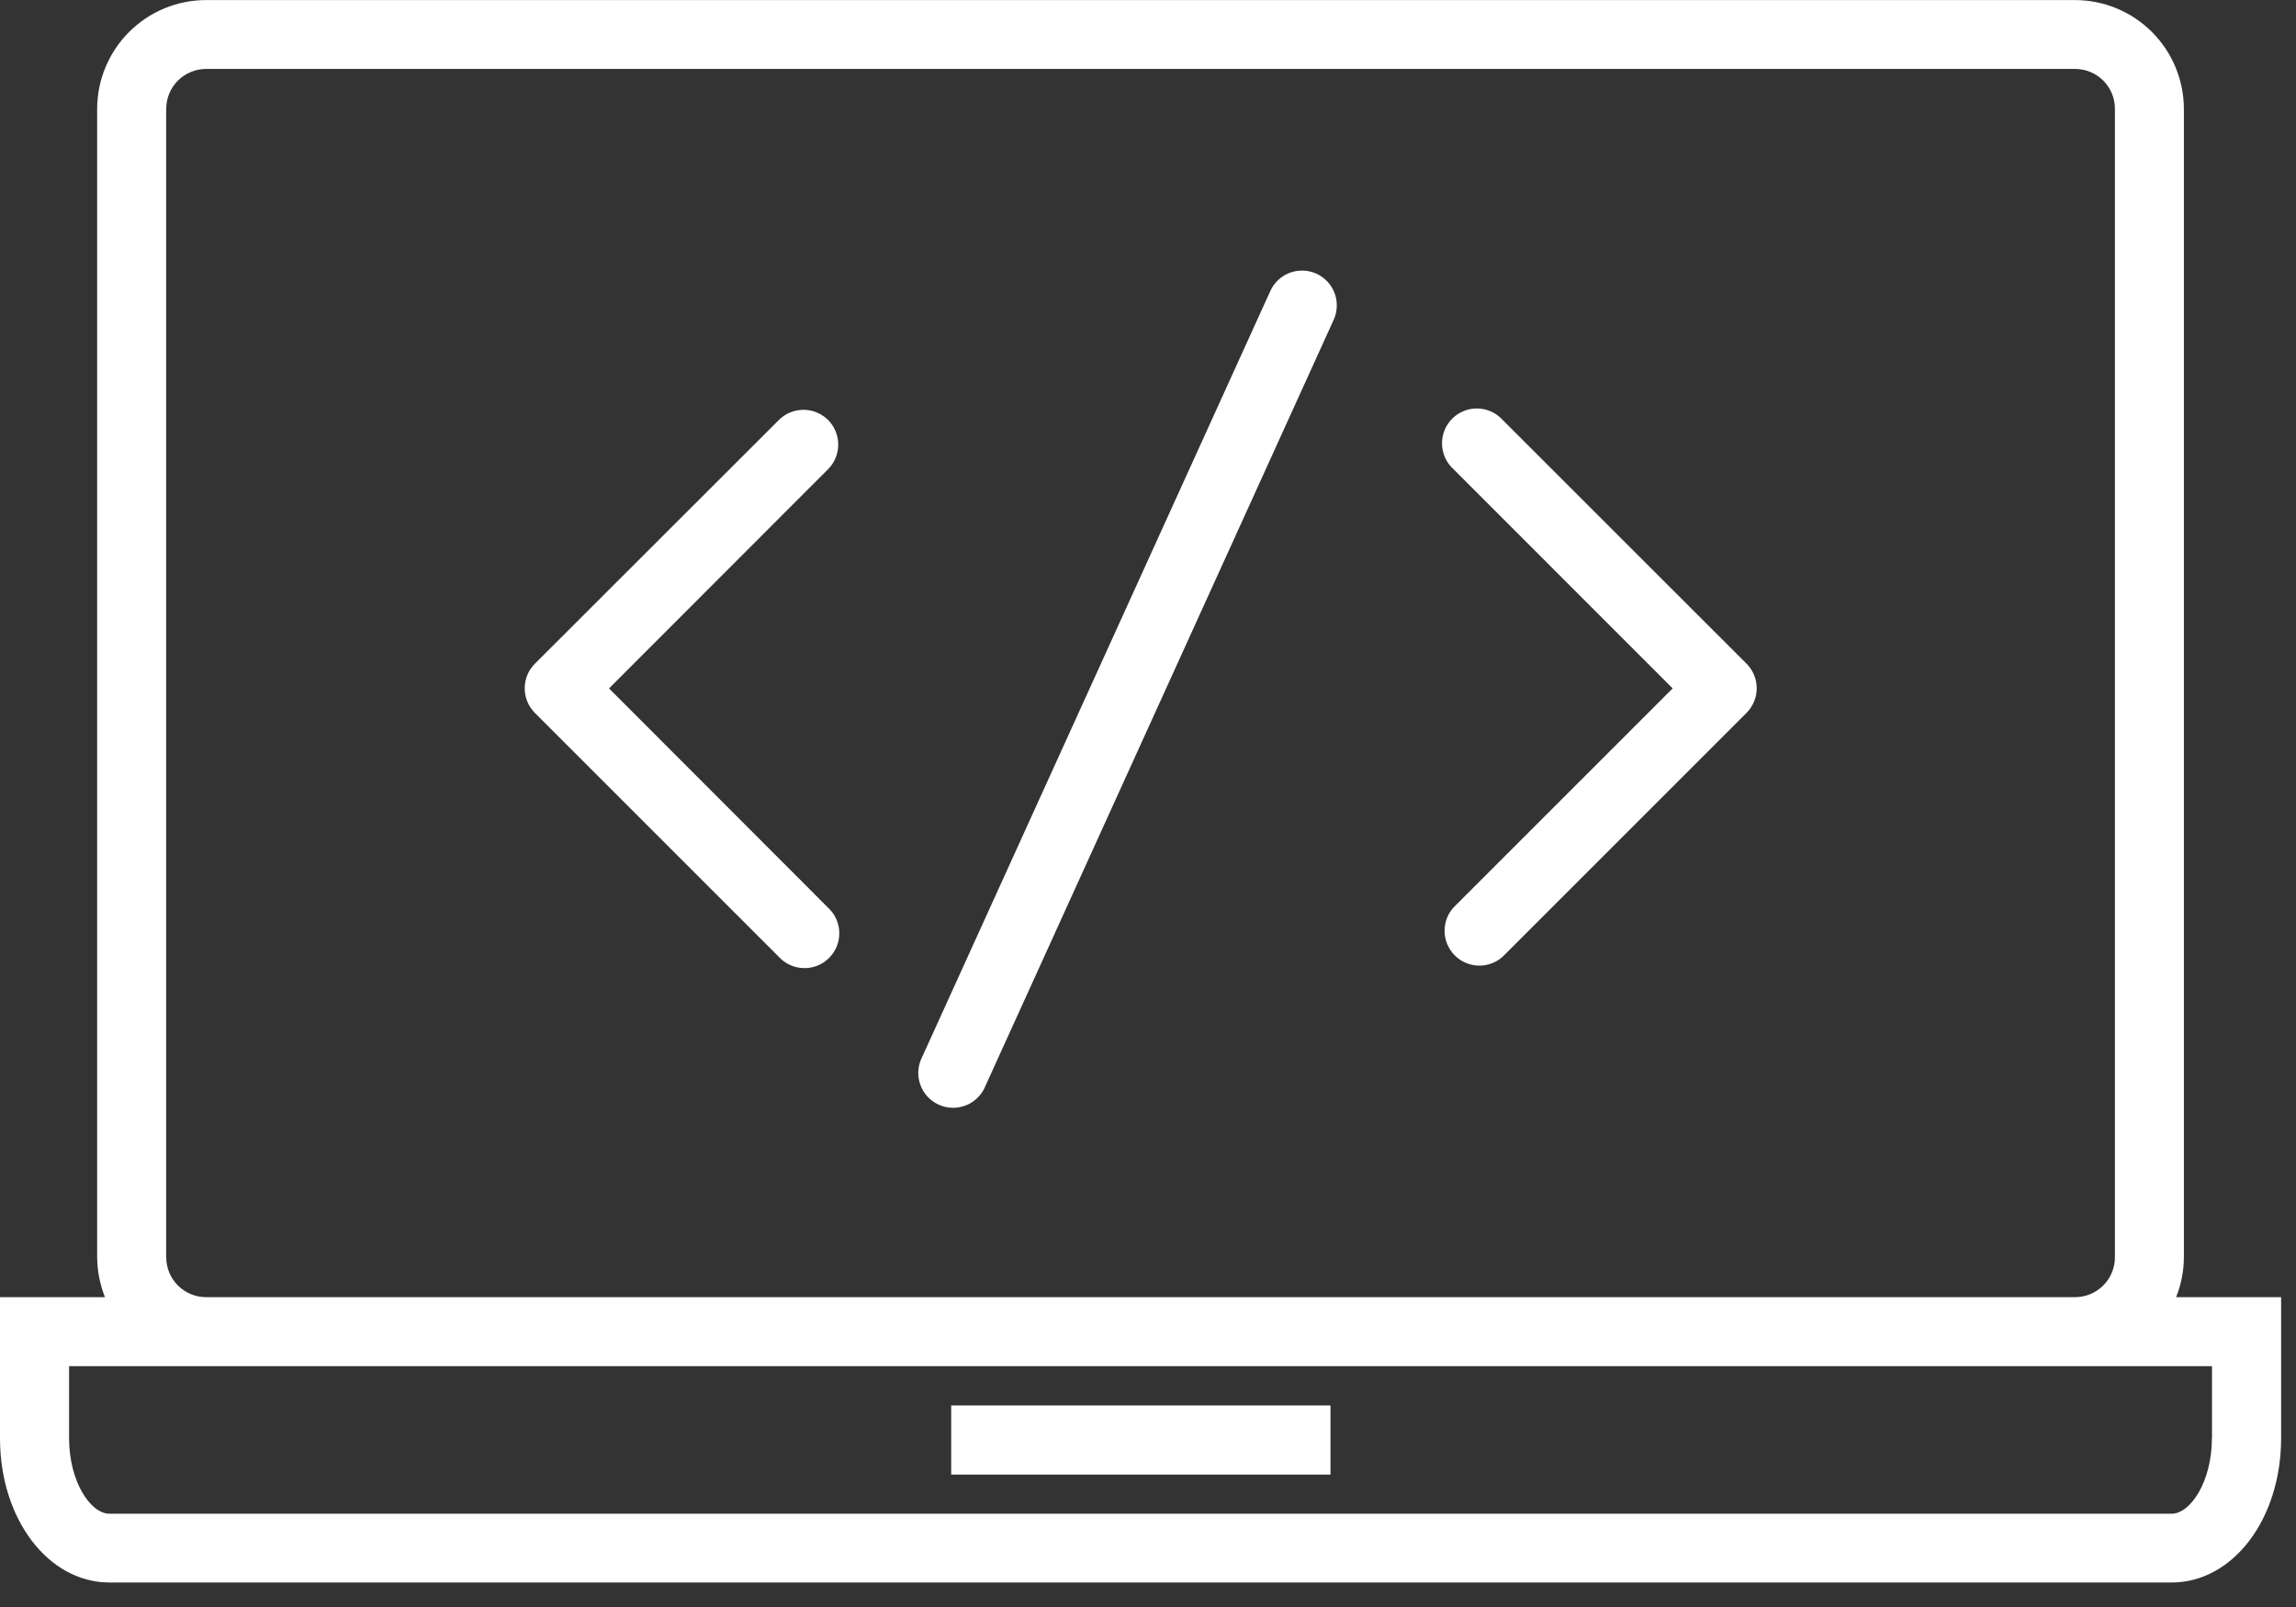 <svg width="70" height="49" viewBox="0 0 70 49" fill="none" xmlns="http://www.w3.org/2000/svg">
<rect x="0" y="0" width="70" height="49" fill="#333333" stroke="none"/>
<path d="M66.345 39.553C66.5 39.166 66.58 38.754 66.582 38.338V3.319C66.58 2.44 66.23 1.597 65.608 0.975C64.986 0.353 64.143 0.004 63.264 0.002H6.283C5.403 0.002 4.559 0.352 3.937 0.974C3.314 1.596 2.964 2.439 2.962 3.319V38.338C2.966 38.754 3.046 39.166 3.2 39.553H0V43.853C0 46.322 1.469 48.253 3.34 48.253H66.206C68.077 48.253 69.546 46.319 69.546 43.853V39.553H66.346H66.345ZM5.068 3.319C5.068 3.159 5.099 3.001 5.16 2.853C5.221 2.706 5.31 2.572 5.423 2.459C5.536 2.345 5.67 2.256 5.818 2.195C5.965 2.133 6.123 2.102 6.283 2.102H63.266C63.425 2.102 63.583 2.133 63.73 2.194C63.877 2.255 64.011 2.345 64.124 2.457C64.236 2.57 64.326 2.704 64.387 2.851C64.448 2.998 64.479 3.156 64.479 3.315V38.338C64.479 38.66 64.351 38.969 64.124 39.196C63.896 39.424 63.588 39.552 63.266 39.553H6.283C5.961 39.553 5.652 39.425 5.424 39.197C5.196 38.969 5.068 38.66 5.068 38.338V3.319ZM67.436 43.856C67.436 45.169 66.786 46.156 66.206 46.156H3.34C2.758 46.156 2.106 45.174 2.106 43.856V41.656H67.439V43.856H67.436Z" fill="white"/>
<path d="M40.564 42.854H29V44.962H40.564V42.854Z" fill="white"/>
<path d="M25.246 12.806C25.047 12.607 24.777 12.496 24.496 12.496C24.215 12.496 23.945 12.607 23.746 12.806L16.307 20.238C16.108 20.437 15.997 20.706 15.997 20.988C15.997 21.269 16.108 21.539 16.307 21.738L23.739 29.17C23.835 29.276 23.953 29.363 24.084 29.423C24.214 29.483 24.356 29.515 24.5 29.519C24.644 29.523 24.787 29.497 24.921 29.444C25.054 29.39 25.176 29.31 25.278 29.208C25.379 29.107 25.459 28.985 25.513 28.852C25.566 28.718 25.592 28.575 25.588 28.431C25.585 28.287 25.552 28.145 25.492 28.014C25.432 27.884 25.346 27.766 25.239 27.67L18.568 20.991L25.246 14.307C25.445 14.108 25.556 13.838 25.556 13.556C25.556 13.275 25.445 13.005 25.246 12.806V12.806Z" fill="white"/>
<path d="M40.135 8.345C40.008 8.287 39.87 8.255 39.731 8.251C39.591 8.246 39.452 8.269 39.321 8.318C39.191 8.368 39.071 8.442 38.969 8.538C38.867 8.634 38.785 8.748 38.728 8.876L28.114 32.23C28.048 32.358 28.009 32.498 27.998 32.641C27.988 32.785 28.008 32.929 28.055 33.065C28.102 33.201 28.176 33.326 28.273 33.432C28.37 33.539 28.488 33.624 28.619 33.684C28.75 33.743 28.892 33.775 29.036 33.778C29.18 33.781 29.323 33.755 29.456 33.701C29.59 33.647 29.711 33.566 29.812 33.464C29.914 33.362 29.993 33.24 30.046 33.106L40.664 9.745C40.778 9.489 40.787 9.198 40.688 8.936C40.589 8.674 40.39 8.461 40.135 8.345V8.345Z" fill="white"/>
<path d="M45.813 12.805C45.716 12.698 45.599 12.612 45.468 12.552C45.337 12.492 45.196 12.459 45.052 12.455C44.908 12.452 44.765 12.477 44.631 12.531C44.497 12.584 44.376 12.664 44.274 12.766C44.172 12.868 44.092 12.989 44.039 13.123C43.986 13.257 43.96 13.4 43.964 13.544C43.967 13.688 44 13.829 44.06 13.96C44.12 14.091 44.206 14.208 44.313 14.305L50.995 20.99L44.316 27.669C44.133 27.871 44.035 28.135 44.042 28.408C44.049 28.68 44.16 28.939 44.353 29.132C44.545 29.325 44.804 29.436 45.077 29.443C45.349 29.45 45.614 29.352 45.816 29.169L53.248 21.737C53.446 21.538 53.558 21.268 53.558 20.987C53.558 20.706 53.446 20.436 53.248 20.237L45.813 12.805Z" fill="white"/>
</svg>
